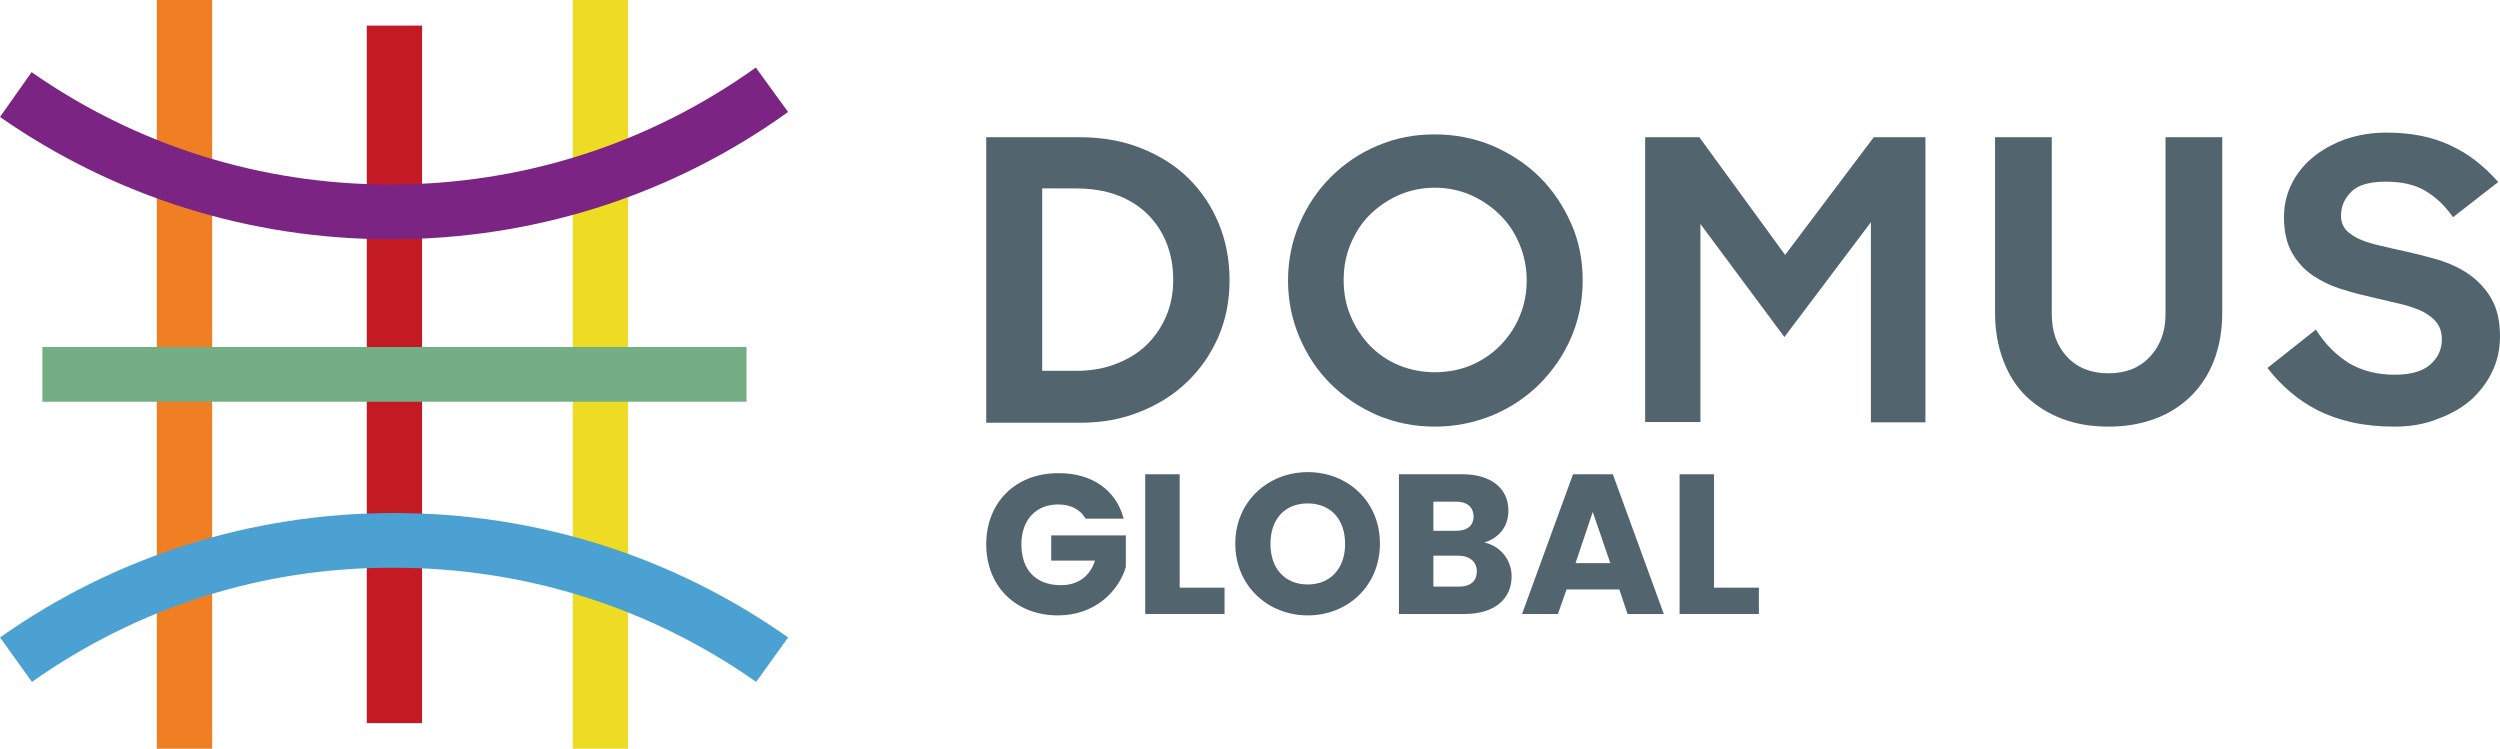 <svg width="197" height="59" viewBox="0 0 197 59" fill="none" xmlns="http://www.w3.org/2000/svg">
<path d="M33.259 2.018H28.904V56.983H33.259V2.018Z" fill="#C31A23"/>
<path d="M16.715 0H12.359V59H16.715V0Z" fill="#F07F23"/>
<path d="M49.491 0H45.136V59H49.491V0Z" fill="#EDDC23"/>
<path d="M58.825 27.343H3.34V31.657H58.825V27.343Z" fill="#73AE85"/>
<path d="M30.797 18.855C19.711 18.855 9.05 15.521 0 9.217L2.489 5.687C10.803 11.487 20.588 14.54 30.768 14.54C41.176 14.54 51.13 11.347 59.557 5.323L62.103 8.825C52.968 15.381 42.137 18.855 30.797 18.855Z" fill="#7C2483"/>
<path d="M2.517 53.733L0 50.231C9.106 43.816 19.852 40.426 31.051 40.426C42.25 40.426 52.997 43.816 62.103 50.231L59.586 53.733C51.215 47.85 41.345 44.74 31.051 44.74C20.758 44.684 10.888 47.822 2.517 53.733Z" fill="#4BA1D2"/>
<path d="M77.715 10.813H85.039C86.849 10.813 88.461 11.094 89.932 11.682C91.402 12.27 92.647 13.055 93.665 14.063C94.683 15.072 95.475 16.248 96.04 17.621C96.606 18.994 96.889 20.479 96.889 22.076C96.889 23.672 96.606 25.157 96.012 26.53C95.418 27.903 94.598 29.079 93.552 30.088C92.505 31.096 91.261 31.881 89.847 32.441C88.405 33.029 86.849 33.31 85.153 33.31H77.715V10.813ZM82.126 14.848V29.22H84.87C86.001 29.22 87.047 29.023 87.98 28.659C88.914 28.295 89.734 27.791 90.384 27.146C91.035 26.502 91.544 25.746 91.911 24.877C92.279 24.009 92.449 23.056 92.449 22.048C92.449 21.011 92.279 20.058 91.94 19.19C91.6 18.322 91.091 17.537 90.441 16.893C89.79 16.248 88.999 15.744 88.037 15.38C87.076 15.016 85.973 14.848 84.728 14.848H82.126Z" fill="#52646D"/>
<path d="M113.064 33.618C111.452 33.618 109.924 33.31 108.539 32.722C107.125 32.105 105.909 31.293 104.862 30.256C103.816 29.22 102.996 27.987 102.402 26.587C101.808 25.186 101.497 23.701 101.497 22.104C101.497 20.507 101.808 18.994 102.402 17.622C102.996 16.221 103.816 15.016 104.862 13.952C105.909 12.915 107.125 12.075 108.539 11.486C109.953 10.87 111.452 10.59 113.064 10.59C114.676 10.59 116.203 10.898 117.617 11.486C119.031 12.103 120.275 12.915 121.321 13.952C122.368 14.988 123.188 16.221 123.81 17.622C124.432 19.022 124.715 20.507 124.715 22.104C124.715 23.701 124.404 25.214 123.81 26.587C123.216 27.987 122.368 29.192 121.321 30.256C120.275 31.293 119.031 32.133 117.617 32.722C116.174 33.31 114.676 33.618 113.064 33.618ZM113.064 29.332C114.11 29.332 115.071 29.136 115.948 28.772C116.825 28.38 117.588 27.875 118.239 27.203C118.889 26.53 119.398 25.774 119.766 24.878C120.134 24.009 120.303 23.057 120.303 22.076C120.303 21.067 120.105 20.115 119.738 19.247C119.37 18.35 118.861 17.594 118.211 16.949C117.56 16.305 116.797 15.773 115.92 15.38C115.015 14.988 114.082 14.792 113.064 14.792C112.045 14.792 111.112 14.988 110.207 15.38C109.331 15.773 108.567 16.305 107.917 16.949C107.266 17.594 106.785 18.378 106.418 19.247C106.05 20.143 105.88 21.067 105.88 22.076C105.88 23.057 106.05 24.009 106.418 24.878C106.785 25.774 107.294 26.53 107.917 27.203C108.567 27.875 109.331 28.407 110.207 28.772C111.084 29.136 112.045 29.332 113.064 29.332Z" fill="#52646D"/>
<path d="M129.638 10.813H133.908L140.667 20.087L147.652 10.813H151.724V33.282H147.426V17.509L140.61 26.558L133.993 17.649V33.254H129.638V10.813Z" fill="#52646D"/>
<path d="M166.176 33.618C164.818 33.618 163.602 33.422 162.499 33.002C161.396 32.581 160.463 31.993 159.671 31.237C158.879 30.48 158.286 29.528 157.861 28.407C157.437 27.286 157.211 26.054 157.211 24.653V10.813H161.679V24.737C161.679 26.138 162.075 27.258 162.895 28.127C163.715 28.995 164.79 29.416 166.147 29.416C167.505 29.416 168.579 28.995 169.4 28.127C170.22 27.258 170.644 26.138 170.644 24.737V10.813H175.112V24.653C175.112 26.054 174.886 27.314 174.462 28.407C174.037 29.528 173.415 30.452 172.623 31.237C171.832 31.993 170.898 32.609 169.795 33.002C168.749 33.394 167.533 33.618 166.176 33.618Z" fill="#52646D"/>
<path d="M188.686 33.618C187.47 33.618 186.367 33.506 185.349 33.282C184.359 33.057 183.454 32.749 182.634 32.329C181.814 31.909 181.107 31.433 180.456 30.872C179.806 30.312 179.212 29.696 178.675 28.995L182.493 25.97C183.228 27.146 184.133 28.015 185.123 28.631C186.141 29.219 187.328 29.528 188.686 29.528C189.93 29.528 190.863 29.275 191.486 28.743C192.108 28.211 192.419 27.538 192.419 26.726C192.419 26.222 192.277 25.773 192.023 25.437C191.768 25.101 191.401 24.821 190.948 24.569C190.496 24.345 189.93 24.149 189.28 23.981C188.629 23.84 187.894 23.644 187.13 23.476C186.282 23.28 185.434 23.084 184.585 22.804C183.737 22.552 182.973 22.188 182.295 21.739C181.616 21.291 181.05 20.675 180.626 19.946C180.202 19.218 179.976 18.265 179.976 17.117C179.976 16.192 180.174 15.324 180.57 14.511C180.965 13.699 181.531 12.999 182.238 12.41C182.945 11.822 183.793 11.346 184.783 10.982C185.773 10.645 186.848 10.449 188.035 10.449C189.025 10.449 189.93 10.533 190.779 10.701C191.599 10.869 192.391 11.122 193.098 11.458C193.805 11.794 194.483 12.186 195.077 12.662C195.699 13.139 196.293 13.699 196.859 14.343L193.296 17.117C192.702 16.248 191.995 15.576 191.175 15.072C190.354 14.568 189.308 14.315 187.979 14.315C186.735 14.315 185.83 14.567 185.292 15.1C184.755 15.632 184.472 16.248 184.472 17.005C184.472 17.453 184.614 17.817 184.868 18.125C185.151 18.405 185.49 18.658 185.943 18.854C186.395 19.05 186.933 19.218 187.555 19.358C188.177 19.498 188.827 19.666 189.534 19.806C190.411 20.002 191.288 20.227 192.164 20.479C193.041 20.759 193.861 21.123 194.568 21.627C195.275 22.132 195.869 22.748 196.321 23.532C196.774 24.317 197 25.297 197 26.53C197 27.483 196.802 28.407 196.406 29.247C196.01 30.088 195.445 30.844 194.738 31.489C194.003 32.133 193.126 32.637 192.108 33.001C191.09 33.422 189.93 33.618 188.686 33.618Z" fill="#52646D"/>
<path d="M88.546 40.873H85.548C85.124 40.144 84.389 39.752 83.371 39.752C81.618 39.752 80.486 40.985 80.486 42.89C80.486 44.935 81.646 46.111 83.597 46.111C84.954 46.111 85.888 45.411 86.284 44.178H82.834V42.189H88.716V44.683C88.15 46.588 86.284 48.493 83.371 48.493C80.034 48.493 77.715 46.195 77.715 42.89C77.715 39.584 80.034 37.287 83.371 37.287C86.029 37.258 87.952 38.603 88.546 40.873Z" fill="#52646D"/>
<path d="M92.958 37.372V46.309H96.493V48.382H90.243V37.372H92.958Z" fill="#52646D"/>
<path d="M103.053 48.493C99.914 48.493 97.341 46.168 97.341 42.834C97.341 39.528 99.914 37.203 103.053 37.203C106.221 37.203 108.738 39.528 108.738 42.834C108.738 46.168 106.192 48.493 103.053 48.493ZM103.053 46.056C104.835 46.056 105.994 44.795 105.994 42.862C105.994 40.901 104.835 39.669 103.053 39.669C101.243 39.669 100.112 40.901 100.112 42.862C100.112 44.795 101.243 46.056 103.053 46.056Z" fill="#52646D"/>
<path d="M115.412 48.382H110.236V37.372H115.242C117.504 37.372 118.862 38.493 118.862 40.23C118.862 41.574 118.042 42.415 116.967 42.751C118.268 43.031 119.116 44.152 119.116 45.412C119.116 47.205 117.759 48.382 115.412 48.382ZM114.733 39.529H112.951V41.827H114.733C115.61 41.827 116.119 41.434 116.119 40.678C116.09 39.95 115.61 39.529 114.733 39.529ZM114.903 43.788H112.951V46.225H114.959C115.864 46.225 116.373 45.805 116.373 45.02C116.373 44.264 115.807 43.788 114.903 43.788Z" fill="#52646D"/>
<path d="M127.601 46.449H123.444L122.765 48.382H119.938L123.953 37.372H127.092L131.108 48.382H128.252L127.601 46.449ZM125.509 40.342L124.151 44.376H126.894L125.509 40.342Z" fill="#52646D"/>
<path d="M135.066 37.372V46.309H138.601V48.382H132.352V37.372H135.066Z" fill="#52646D"/>
</svg>

